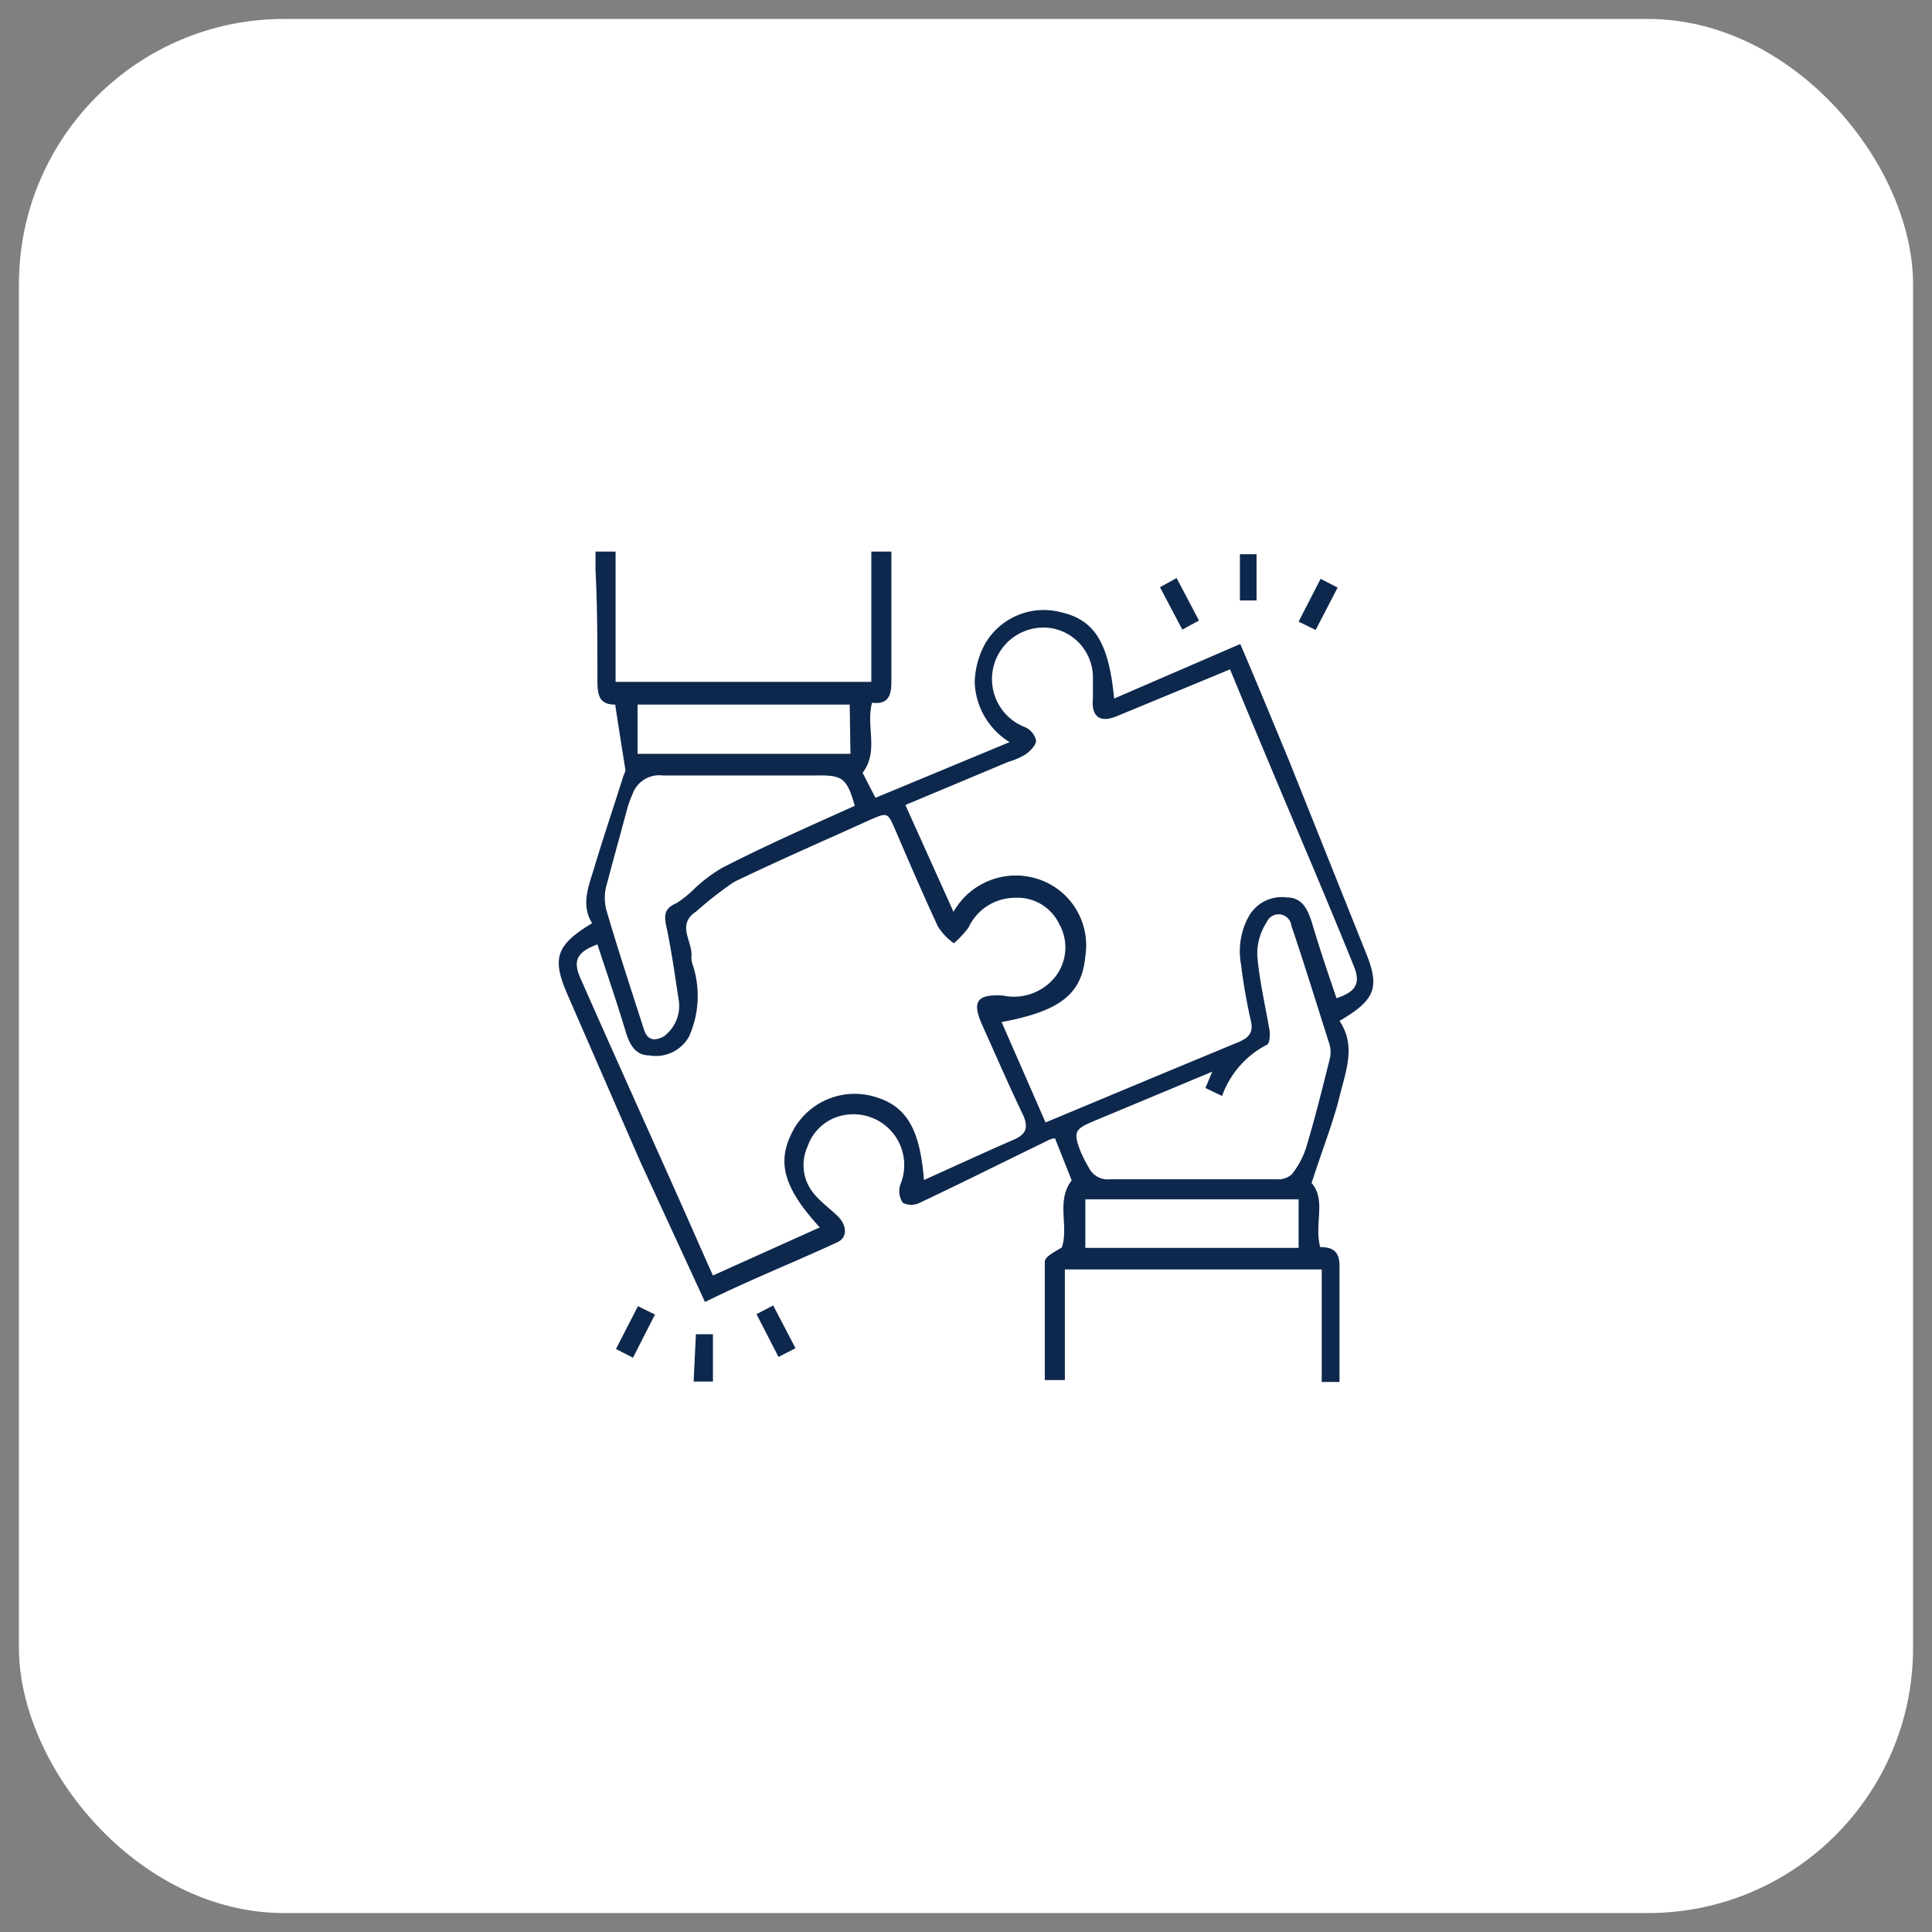 <svg xmlns="http://www.w3.org/2000/svg" id="Layer_1" data-name="Layer 1" viewBox="0 0 51 51"><rect x="0" y="0" width="51" height="51" fill="#808080" stroke="none"/><defs><style>.cls-1{fill:#fff;}.cls-2{fill:#0e284d;}</style></defs><rect class="cls-1" x="0.5" y="0.5" width="50" height="50" rx="7"></rect><path class="cls-2" d="M34.85,32.92c.4,0,.52.17.51.56,0,1,0,2,0,3h-.47V33.51H28.11v2.92h-.53c0-1,0-2.08,0-3.12,0-.14.27-.27.45-.38.19-.56-.16-1.23.26-1.77l-.44-1.11c-.1,0-.22.07-.34.13-1.07.52-2.15,1.06-3.23,1.57a.5.5,0,0,1-.45,0,.56.56,0,0,1-.06-.49,1.34,1.34,0,0,0-1.45-1.83,1.25,1.25,0,0,0-1,.83,1.18,1.18,0,0,0,.19,1.28c.18.21.42.38.62.58s.26.52,0,.66c-1.16.54-2.33,1-3.52,1.59L16.9,30.66,15,26.3c-.44-1-.34-1.34.63-1.93-.31-.5-.08-1,.07-1.51.24-.8.51-1.59.76-2.39a.48.48,0,0,0,.05-.14c-.09-.57-.18-1.13-.27-1.73-.41,0-.47-.23-.47-.63,0-1,0-1.94-.05-2.92v-.49l.53,0V18H23V14.56l.53,0v1.61c0,.61,0,1.22,0,1.83,0,.39-.1.6-.51.55-.17.62.19,1.28-.25,1.85l.34.66,3.54-1.47A1.93,1.93,0,0,1,25.73,18,2.24,2.24,0,0,1,26,17a1.79,1.79,0,0,1,2-.84c.89.2,1.27.8,1.41,2.28L32.74,17c.43,1,.86,2.05,1.28,3.06l2,5c.42,1,.31,1.32-.66,1.89.44.65.17,1.31,0,2s-.48,1.47-.71,2.2c0,0-.05.09,0,.11C35,31.71,34.69,32.32,34.85,32.92ZM24.39,31.15c.82-.37,1.6-.73,2.38-1.07.32-.14.38-.32.24-.64-.38-.79-.73-1.6-1.09-2.4-.27-.61-.12-.8.55-.76a1.4,1.4,0,0,0,1.39-.5,1.26,1.26,0,0,0,.1-1.39,1.22,1.22,0,0,0-1.18-.69,1.35,1.35,0,0,0-1.21.78,2.56,2.56,0,0,1-.39.42,1.59,1.59,0,0,1-.42-.44c-.39-.84-.76-1.7-1.13-2.56-.2-.46-.2-.46-.68-.25-1.19.54-2.39,1.06-3.57,1.63a9.3,9.3,0,0,0-1,.78c-.55.36-.07.81-.13,1.22a.68.68,0,0,0,.05.23,2.63,2.63,0,0,1-.11,1.85,1,1,0,0,1-1.05.5c-.38,0-.53-.31-.63-.65-.23-.76-.49-1.52-.74-2.28-.54.2-.66.43-.44.91.85,1.93,1.72,3.85,2.58,5.78.3.67.59,1.34.91,2.05l2.82-1.27c-1-1.09-1.15-1.78-.67-2.62a1.85,1.85,0,0,1,2-.86C23.89,29.14,24.28,29.73,24.39,31.15Zm8.08-13.48-3,1.24c-.44.18-.67,0-.62-.48,0-.19,0-.38,0-.58a1.32,1.32,0,0,0-1.11-1.27,1.36,1.36,0,0,0-.67,2.62.51.51,0,0,1,.28.35c0,.12-.15.27-.27.36a1.89,1.89,0,0,1-.46.2L23.9,21.25l1.27,2.82a1.89,1.89,0,0,1,2.33-.83,1.84,1.84,0,0,1,1.15,2c-.09,1-.66,1.45-2.21,1.74l1.16,2.65,3.09-1.29,2-.83c.24-.1.41-.23.33-.56a15,15,0,0,1-.26-1.49,1.91,1.91,0,0,1,.21-1.28,1,1,0,0,1,1-.49c.41,0,.55.32.66.66.2.68.43,1.35.65,2,.52-.17.64-.4.46-.84-.35-.87-.71-1.73-1.07-2.59C33.93,21.17,33.2,19.44,32.47,17.67ZM32,28.29,28.86,29.6c-.5.21-.53.29-.33.81a4,4,0,0,0,.21.41.56.56,0,0,0,.57.31h4.4A.53.53,0,0,0,34.1,31a2.22,2.22,0,0,0,.38-.71c.23-.76.42-1.53.61-2.29a.77.77,0,0,0,0-.45c-.32-1-.65-2.08-1-3.11a.34.34,0,0,0-.65-.1,1.52,1.52,0,0,0-.25.9c.06.68.22,1.35.33,2,0,.11,0,.31-.08.34a2.45,2.45,0,0,0-1.18,1.35l-.44-.21Zm-9.43-7c-.21-.74-.32-.83-1-.82-1.36,0-2.72,0-4.08,0a.75.75,0,0,0-.8.51,3,3,0,0,0-.12.32c-.18.68-.37,1.35-.54,2A1.3,1.3,0,0,0,16,24c.31,1.06.66,2.12,1,3.18.09.28.28.31.52.18a1,1,0,0,0,.39-1c-.1-.65-.19-1.31-.33-1.95-.06-.3,0-.45.28-.57a2.83,2.83,0,0,0,.48-.39,4.1,4.1,0,0,1,.72-.54C20.21,22.32,21.39,21.8,22.59,21.26Zm-.14-2.69H16.83V19.9h5.62ZM34.28,31.66H28.65v1.28h5.63Z"></path><path class="cls-2" d="M21,35.59l-.45.23-.58-1.13.44-.23Z"></path><path class="cls-2" d="M18.37,35.22h.45v1.25h-.51Z"></path><path class="cls-2" d="M16.26,35.61l.58-1.13.45.22-.58,1.14Z"></path><path class="cls-2" d="M30.62,15.5l.44-.24.59,1.12-.44.24Z"></path><path class="cls-2" d="M34.86,15.28l.45.23-.58,1.12-.45-.22Z"></path><path class="cls-2" d="M32.73,14.63h.44v1.22h-.44Z"></path></svg>